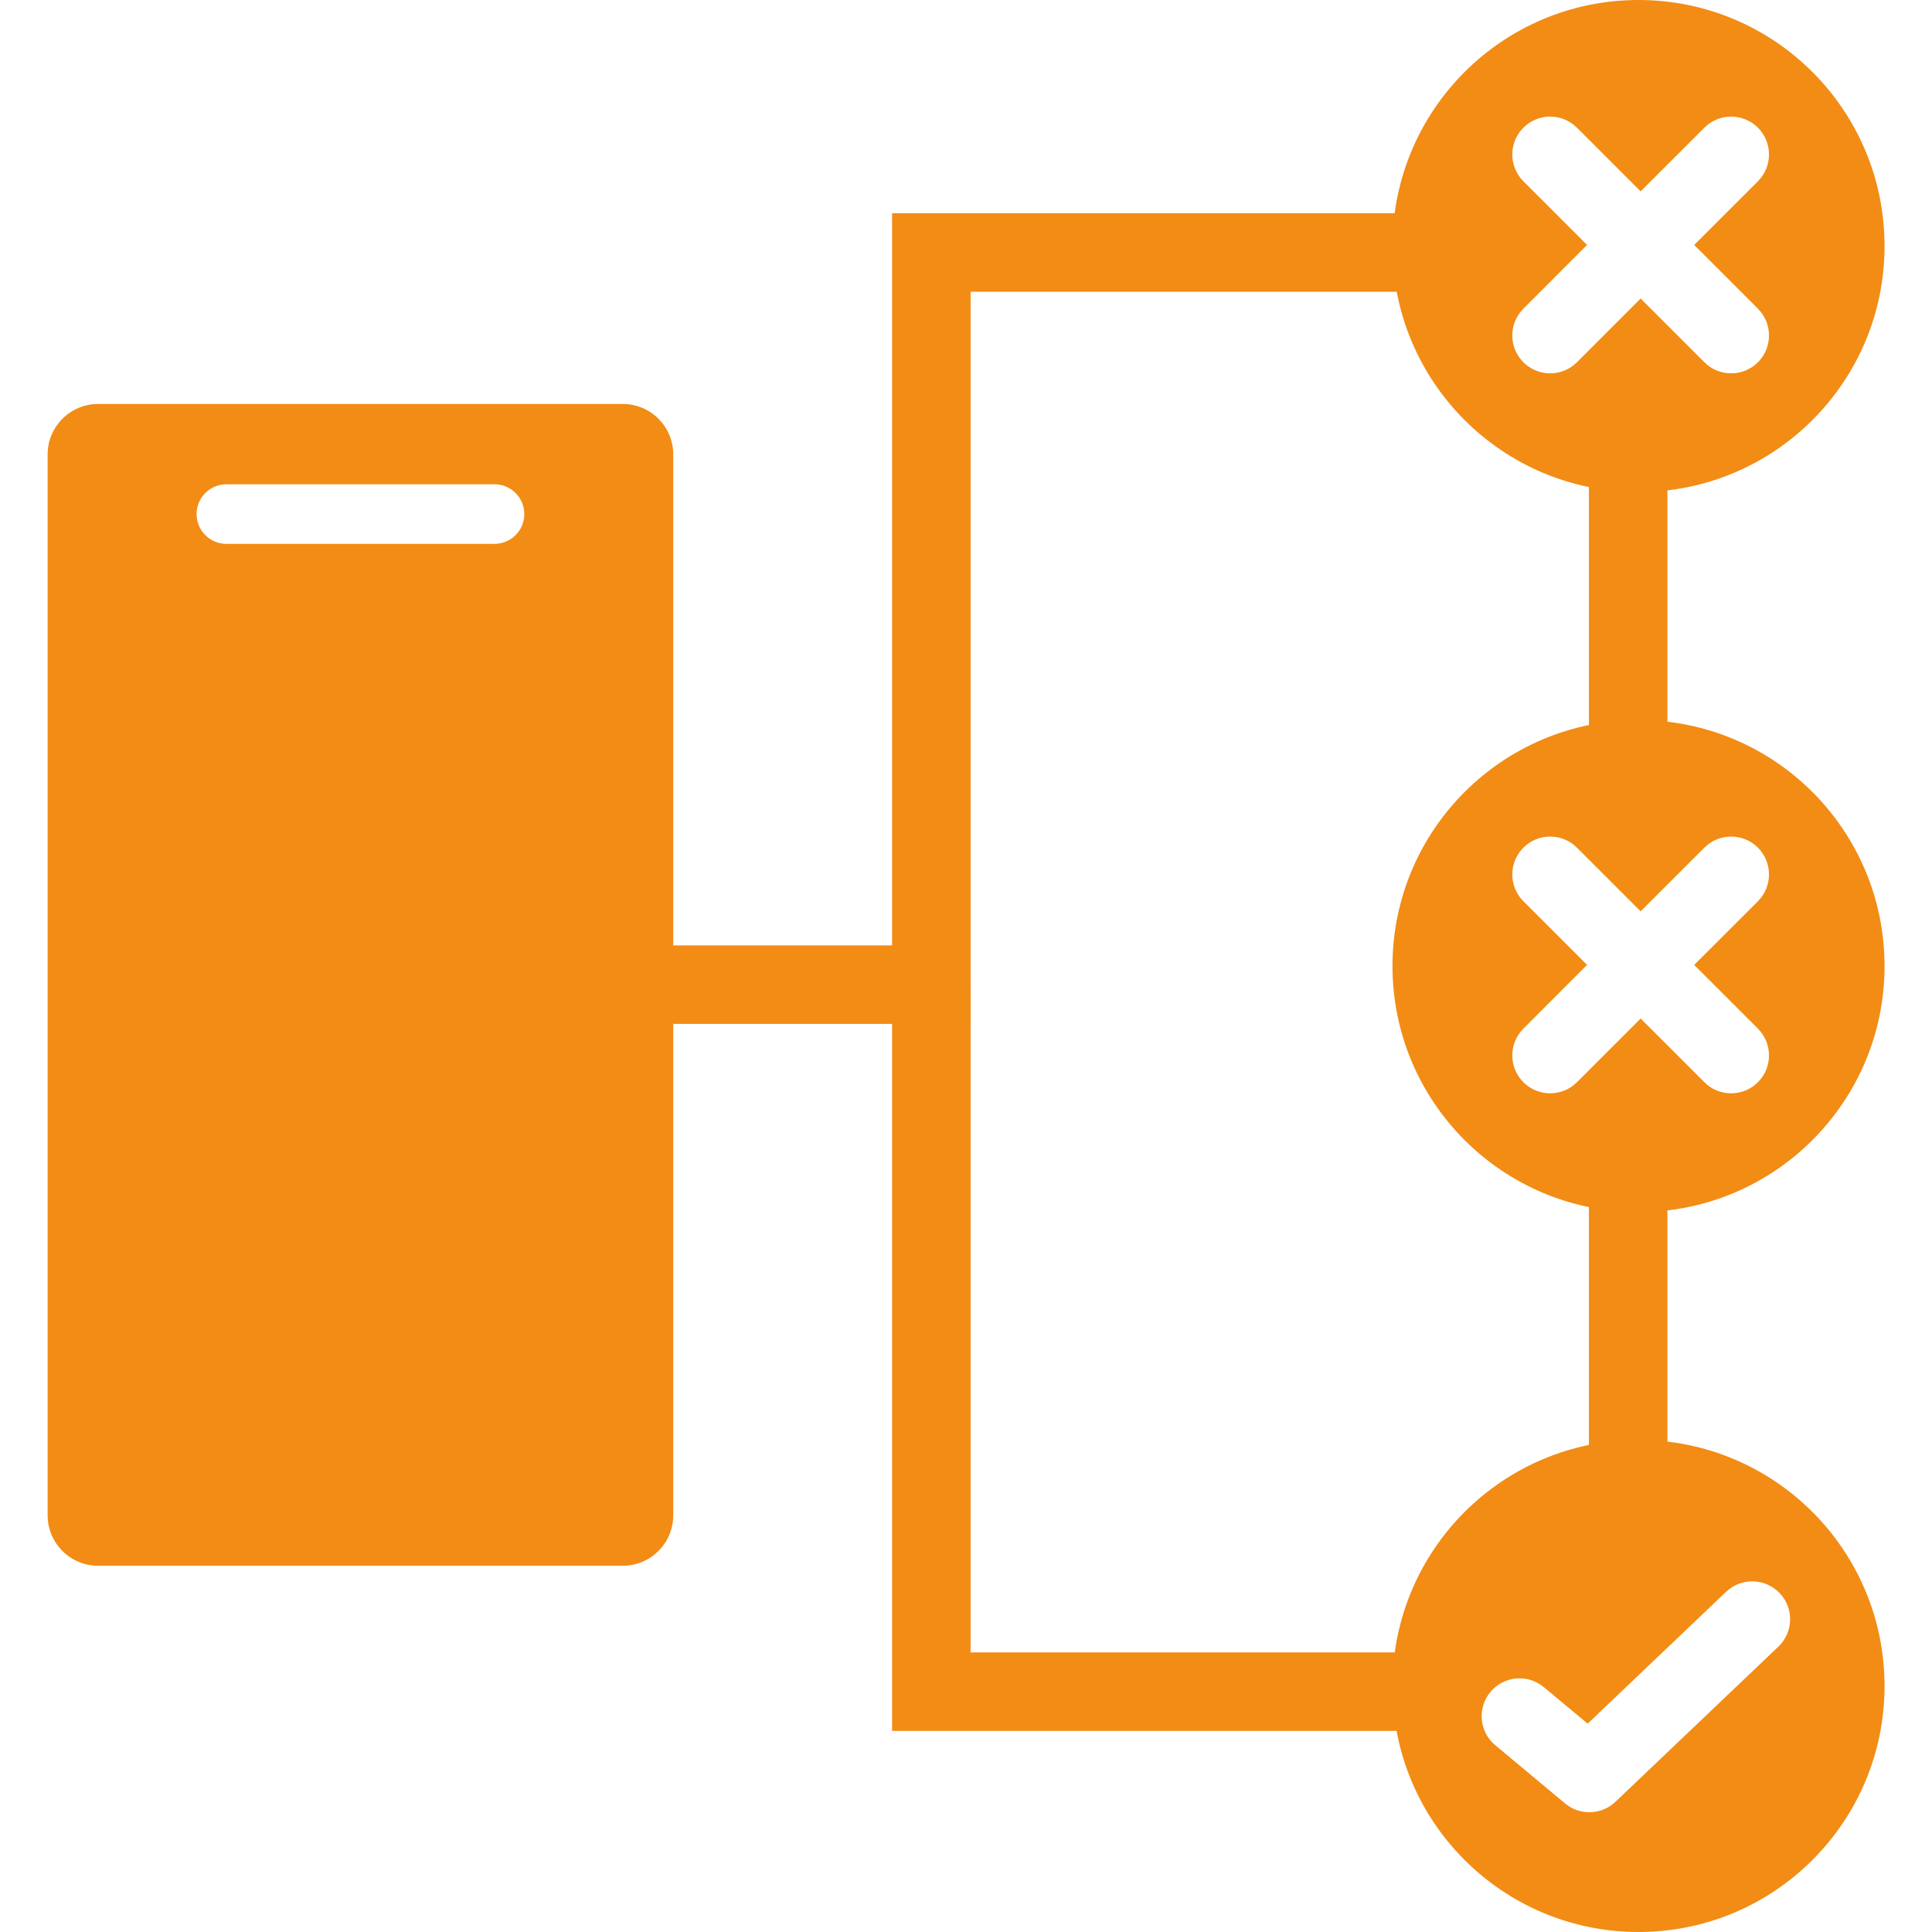 <svg width="32" height="32" viewBox="0 0 32 32" fill="none" xmlns="http://www.w3.org/2000/svg">
<path fill-rule="evenodd" clip-rule="evenodd" d="M14.776 3.532H23.79V4.832H16.076V16.959H10.826V15.659H14.776V3.532Z" fill="#F28C15"/>
<path fill-rule="evenodd" clip-rule="evenodd" d="M23.064 16.001C23.064 18.252 24.888 20.076 27.139 20.076C29.389 20.076 31.214 18.252 31.214 16.001C31.214 13.75 29.389 11.926 27.139 11.926C24.888 11.926 23.064 13.75 23.064 16.001ZM29.117 14.927C29.361 14.682 29.361 14.285 29.117 14.04C28.872 13.795 28.474 13.795 28.23 14.04L27.174 15.095L26.119 14.04C25.874 13.795 25.477 13.795 25.232 14.04C24.987 14.285 24.987 14.682 25.232 14.927L26.287 15.982L25.232 17.038C24.987 17.283 24.987 17.68 25.232 17.925C25.477 18.17 25.874 18.17 26.119 17.925L27.174 16.87L28.23 17.925C28.474 18.17 28.872 18.17 29.117 17.925C29.361 17.68 29.361 17.283 29.117 17.038L28.061 15.982L29.117 14.927Z" fill="#F28C15"/>
<path fill-rule="evenodd" clip-rule="evenodd" d="M23.064 4.075C23.064 6.326 24.888 8.15 27.139 8.15C29.389 8.15 31.214 6.326 31.214 4.075C31.214 1.824 29.389 9.8377e-08 27.139 0C24.888 -9.8377e-08 23.064 1.824 23.064 4.075ZM29.117 3.002C29.361 2.757 29.361 2.36 29.117 2.115C28.872 1.87 28.474 1.87 28.23 2.115L27.174 3.17L26.119 2.115C25.874 1.87 25.477 1.87 25.232 2.115C24.987 2.36 24.987 2.757 25.232 3.002L26.287 4.057L25.232 5.113C24.987 5.358 24.987 5.755 25.232 6C25.477 6.245 25.874 6.245 26.119 6L27.174 4.944L28.23 6C28.474 6.245 28.872 6.245 29.117 6C29.361 5.755 29.361 5.358 29.117 5.113L28.061 4.057L29.117 3.002Z" fill="#F28C15"/>
<path fill-rule="evenodd" clip-rule="evenodd" d="M27.139 32C29.389 32 31.214 30.176 31.214 27.925C31.214 25.675 29.389 23.85 27.139 23.85C24.888 23.85 23.064 25.675 23.064 27.925C23.064 30.176 24.888 32 27.139 32ZM29.455 27.274C29.706 27.035 29.716 26.638 29.477 26.387C29.238 26.136 28.841 26.126 28.59 26.365L26.297 28.549L25.57 27.944C25.304 27.722 24.908 27.758 24.686 28.024C24.465 28.29 24.5 28.686 24.767 28.907L25.923 29.871C26.168 30.075 26.526 30.063 26.757 29.843L29.455 27.274Z" fill="#F28C15"/>
<path fill-rule="evenodd" clip-rule="evenodd" d="M26.318 12.268V7.786H27.618V12.268H26.318Z" fill="#F28C15"/>
<path fill-rule="evenodd" clip-rule="evenodd" d="M26.318 24.064V19.581H27.618V24.064H26.318Z" fill="#F28C15"/>
<path fill-rule="evenodd" clip-rule="evenodd" d="M1.625 6.691C1.164 6.691 0.789 7.065 0.789 7.527V25.098C0.789 25.56 1.164 25.934 1.625 25.934H10.315C10.777 25.934 11.151 25.56 11.151 25.098V7.527C11.151 7.065 10.777 6.691 10.315 6.691H1.625ZM3.75 8.021C3.477 8.021 3.256 8.242 3.256 8.514C3.256 8.787 3.477 9.008 3.75 9.008H8.19C8.463 9.008 8.684 8.787 8.684 8.514C8.684 8.242 8.463 8.021 8.19 8.021H3.75Z" fill="#F28C15"/>
<path fill-rule="evenodd" clip-rule="evenodd" d="M16.076 27.369V16.31H14.776V28.669H23.371V27.369H16.076Z" fill="#F28C15"/>
</svg>
